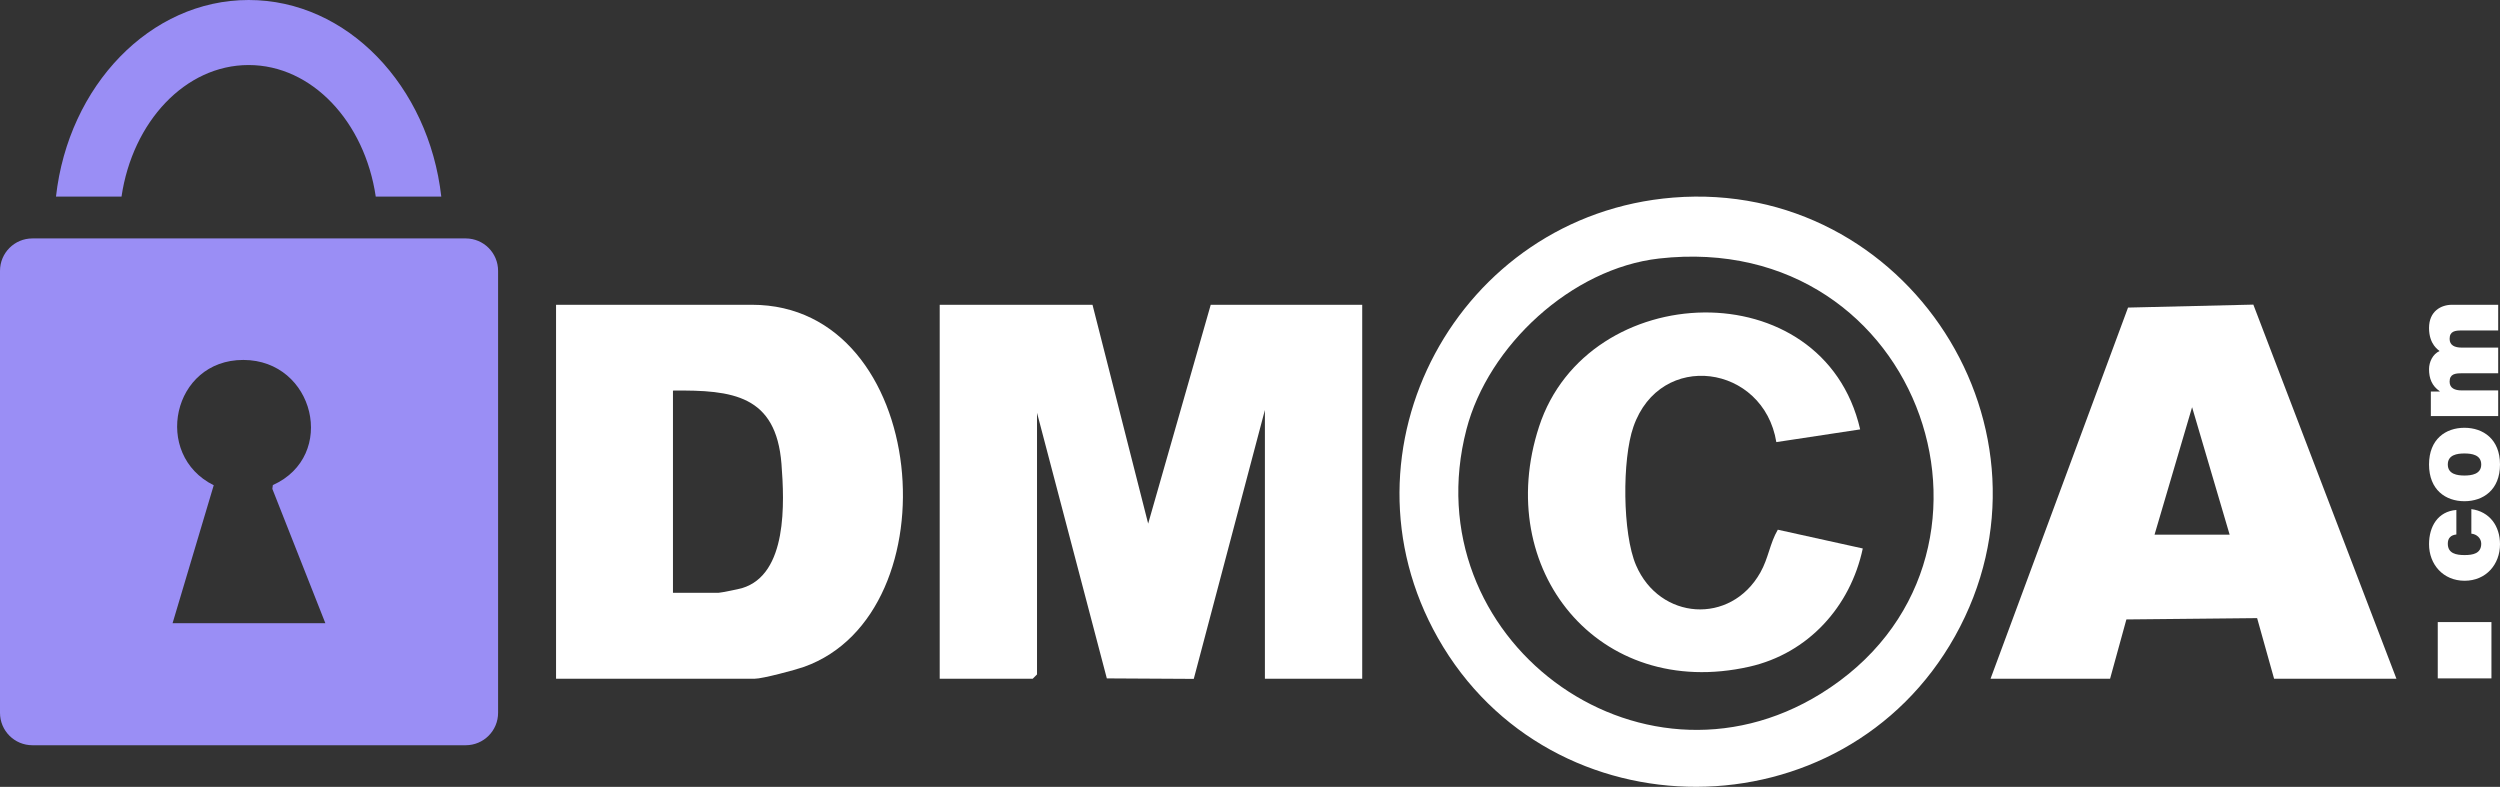 <?xml version="1.0" encoding="UTF-8"?><svg id="Layer_2" xmlns="http://www.w3.org/2000/svg" viewBox="0 0 151.83 47.79"><rect x="0" y="0" width="151.83" height="47.79" fill="#333333" stroke="none"/><defs><style>.cls-1{fill:#fff;}.cls-2{fill:#9a8ef5;}</style></defs><g id="Layer_1-2"><path class="cls-2" d="M10.47,37.85h9.29l-3.22-8.16.03-.23c3.94-1.77,2.53-7.59-1.79-7.6s-5.53,5.76-1.8,7.61l-2.5,8.38ZM28.28,45.26H1.97c-1.09,0-1.97-.88-1.97-1.97v-26.84c0-1.09.88-1.97,1.97-1.97h26.31c1.09,0,1.97.88,1.97,1.97v26.84c0,1.09-.88,1.97-1.97,1.97Z"/><polygon class="cls-1" points="66.35 18.51 69.73 31.8 73.53 18.51 82.73 18.51 82.73 41.22 76.82 41.22 76.82 24.9 72.5 41.23 67.22 41.2 62.98 25.07 62.98 40.96 62.72 41.22 57.07 41.22 57.07 18.51 66.35 18.51"/><path class="cls-1" d="M101.61,12c14.23-1.14,24.1,14.16,17.12,26.64-6.8,12.15-24.55,12.2-31.4.11-6.48-11.43,1.24-25.7,14.28-26.75ZM100.76,15.7c-5.31.6-10.38,5.29-11.7,10.38-3.28,12.65,10.42,22.91,21.52,16.05,13-8.04,6.26-28.24-9.82-26.43Z"/><path class="cls-1" d="M33.77,41.22v-22.71h11.9c10.8,0,12.32,18.72,3.16,21.99-.54.19-2.52.72-2.99.72h-12.07ZM40.86,36h2.79c.12,0,1.21-.22,1.41-.28,2.78-.83,2.58-5.21,2.4-7.55-.33-4.17-2.96-4.49-6.59-4.45v12.28Z"/><path class="cls-1" d="M120.89,41.22l8.35-22.54,7.61-.18,8.69,22.72h-7.43l-1.03-3.68-7.94.08-.99,3.6h-7.26ZM135.41,32.47l-2.28-7.74-2.28,7.74h4.56Z"/><path class="cls-1" d="M112.96,26.08l-5.08.77c-.77-4.72-7.05-5.62-8.68-.93-.69,1.97-.67,6.49.16,8.41,1.43,3.33,5.74,3.65,7.55.44.5-.89.57-1.76,1.06-2.6l5.16,1.14c-.75,3.53-3.31,6.37-6.89,7.18-9.18,2.07-15.6-5.92-12.77-14.58,2.94-9.02,17.26-9.52,19.5.16Z"/><path class="cls-2" d="M7.38,11.94c.67-4.54,3.87-7.99,7.72-7.99s7.05,3.45,7.72,7.99h3.98C26.04,5.22,21.09,0,15.1,0S4.15,5.22,3.4,11.94h3.98Z"/><path class="cls-1" d="M148.05,41.2v-3.42h3.26v3.42h-3.26Z"/><path class="cls-1" d="M149.18,32.46c-.17.02-.3.07-.39.17-.09.09-.13.23-.13.39,0,.6.52.69,1.02.69s1.01-.09,1.01-.69c0-.34-.28-.58-.6-.61v-1.49c.55.07.99.33,1.29.71.29.37.45.87.45,1.42,0,1.23-.85,2.22-2.15,2.22s-2.16-.99-2.16-2.22c0-1.07.53-1.99,1.66-2.08v1.48Z"/><path class="cls-1" d="M151.83,28.21c0,1.54-1.02,2.23-2.16,2.23s-2.15-.69-2.15-2.23,1.01-2.23,2.15-2.23,2.16.69,2.16,2.23ZM148.66,28.21c0,.59.58.67,1.01.67s1.02-.08,1.02-.67-.58-.67-1.02-.67-1.01.08-1.01.67Z"/><path class="cls-1" d="M147.63,25.29v-1.51h.54v-.02c-.47-.32-.65-.77-.65-1.34,0-.44.23-.92.64-1.1-.05-.06-.64-.38-.64-1.4s.73-1.41,1.39-1.41h2.81v1.56h-2.22c-.39,0-.73.04-.73.51,0,.39.31.53.73.53h2.22v1.56h-2.22c-.39,0-.73.04-.73.51,0,.39.31.53.73.53h2.22v1.56h-4.1Z"/></g></svg>